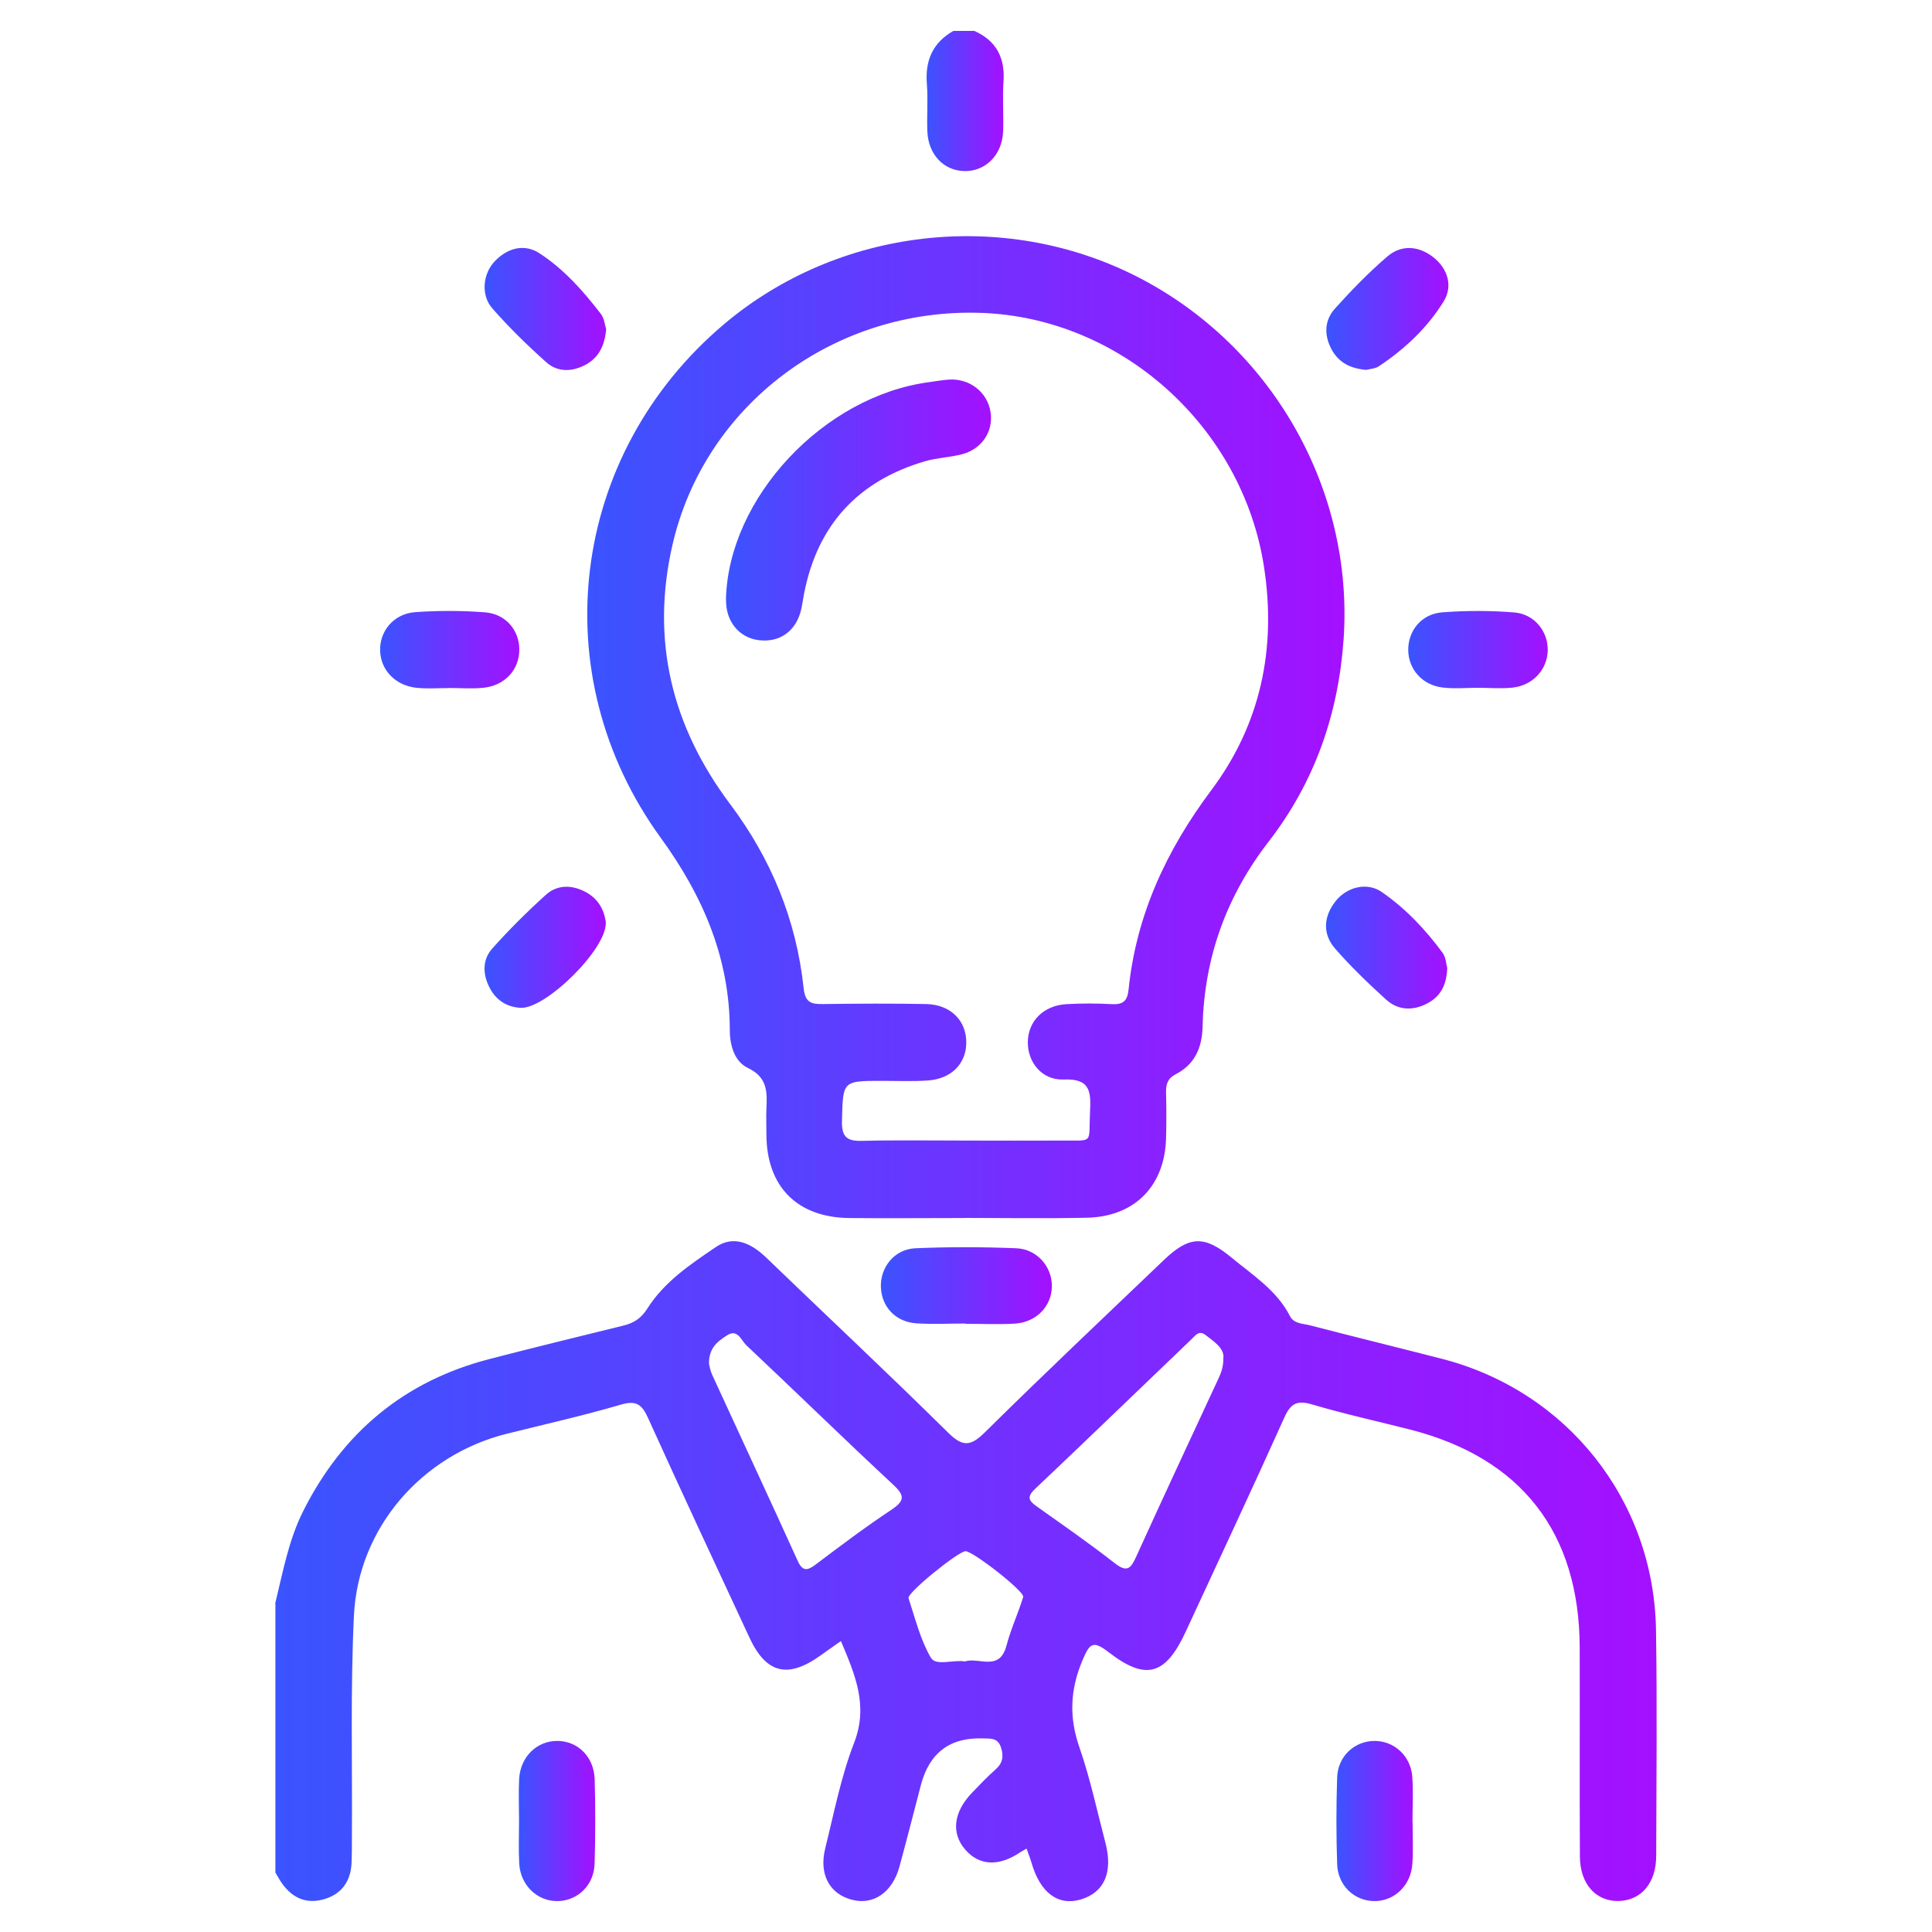<?xml version="1.0" encoding="UTF-8"?>
<svg id="Layer_1" data-name="Layer 1" xmlns="http://www.w3.org/2000/svg" xmlns:xlink="http://www.w3.org/1999/xlink" viewBox="0 0 200 200">
  <defs>
    <style>
      .cls-1 {
        fill: url(#linear-gradient);
      }

      .cls-2 {
        fill: url(#linear-gradient-8);
      }

      .cls-3 {
        fill: url(#linear-gradient-9);
      }

      .cls-4 {
        fill: url(#linear-gradient-3);
      }

      .cls-5 {
        fill: url(#linear-gradient-4);
      }

      .cls-6 {
        fill: url(#linear-gradient-2);
      }

      .cls-7 {
        fill: url(#linear-gradient-6);
      }

      .cls-8 {
        fill: url(#linear-gradient-7);
      }

      .cls-9 {
        fill: url(#linear-gradient-5);
      }

      .cls-10 {
        fill: url(#linear-gradient-13);
      }

      .cls-11 {
        fill: url(#linear-gradient-12);
      }

      .cls-12 {
        fill: url(#linear-gradient-10);
      }

      .cls-13 {
        fill: url(#linear-gradient-11);
      }
    </style>
    <linearGradient id="linear-gradient" x1="28.49" y1="162.65" x2="171.51" y2="162.65" gradientUnits="userSpaceOnUse">
      <stop offset="0" stop-color="#3a54ff"/>
      <stop offset="1" stop-color="#a410ff"/>
    </linearGradient>
    <linearGradient id="linear-gradient-2" x1="95.93" y1="10.44" x2="103.9" y2="10.44" xlink:href="#linear-gradient"/>
    <linearGradient id="linear-gradient-3" x1="60.8" y1="75.27" x2="139.19" y2="75.27" xlink:href="#linear-gradient"/>
    <linearGradient id="linear-gradient-4" x1="91.19" y1="133.08" x2="108.89" y2="133.08" xlink:href="#linear-gradient"/>
    <linearGradient id="linear-gradient-5" x1="53.71" y1="188.51" x2="61.62" y2="188.51" xlink:href="#linear-gradient"/>
    <linearGradient id="linear-gradient-6" x1="138.34" y1="188.51" x2="146.26" y2="188.51" xlink:href="#linear-gradient"/>
    <linearGradient id="linear-gradient-7" x1="39.35" y1="67.25" x2="53.76" y2="67.25" xlink:href="#linear-gradient"/>
    <linearGradient id="linear-gradient-8" x1="145.78" y1="67.25" x2="160.21" y2="67.25" xlink:href="#linear-gradient"/>
    <linearGradient id="linear-gradient-9" x1="137.28" y1="98.09" x2="149.82" y2="98.09" xlink:href="#linear-gradient"/>
    <linearGradient id="linear-gradient-10" x1="50.16" y1="31.98" x2="62.75" y2="31.98" xlink:href="#linear-gradient"/>
    <linearGradient id="linear-gradient-11" x1="137.3" y1="31.98" x2="149.94" y2="31.98" xlink:href="#linear-gradient"/>
    <linearGradient id="linear-gradient-12" x1="50.15" y1="98.06" x2="62.71" y2="98.06" xlink:href="#linear-gradient"/>
    <linearGradient id="linear-gradient-13" x1="75.14" y1="52.8" x2="102.58" y2="52.8" xlink:href="#linear-gradient"/>
  </defs>
  <g id="vCG8u6.tif">
    <g>
      <path class="cls-1" d="M28.49,165.99c.79-3.24,1.38-6.54,2.9-9.57,4.08-8.11,10.43-13.43,19.23-15.72,4.62-1.2,9.26-2.33,13.89-3.47,1.08-.26,1.85-.74,2.49-1.75,1.75-2.78,4.47-4.6,7.11-6.39,1.85-1.25,3.65-.4,5.19,1.08,6.27,6.04,12.63,11.99,18.82,18.11,1.54,1.52,2.34,1.47,3.85-.02,6.09-6.02,12.32-11.9,18.51-17.82,2.64-2.52,4.2-2.59,7.05-.22,2.19,1.81,4.64,3.36,6,6.01,.41,.81,1.32,.78,2.05,.96,4.55,1.18,9.12,2.3,13.67,3.47,12.98,3.33,21.98,14.67,22.18,28.1,.12,7.78,.04,15.57,.02,23.35,0,2.83-1.57,4.64-3.91,4.68-2.34,.04-3.97-1.76-3.99-4.59-.04-7.21,0-14.42-.02-21.63-.03-11.92-6.04-19.64-17.55-22.58-3.38-.86-6.8-1.61-10.14-2.6-1.55-.46-2.22-.13-2.88,1.34-3.33,7.41-6.79,14.77-10.2,22.15-2.1,4.54-4.12,5.16-8.03,2.13-1.58-1.22-1.93-.88-2.64,.79-1.3,3.04-1.45,5.91-.36,9.05,1.12,3.22,1.83,6.59,2.7,9.9,.81,3.08-.12,5.17-2.57,5.89-2.35,.68-4.2-.72-5.09-3.85-.14-.47-.33-.93-.5-1.42-.24,.14-.43,.23-.61,.35-2.25,1.52-4.26,1.44-5.73-.24-1.49-1.7-1.23-3.9,.69-5.89,.79-.82,1.58-1.66,2.43-2.41,.75-.66,.87-1.35,.57-2.29-.34-1.04-1.13-.9-1.9-.93q-5.08-.17-6.39,4.83c-.74,2.83-1.46,5.66-2.23,8.48-.72,2.61-2.66,3.95-4.84,3.41-2.37-.58-3.51-2.63-2.83-5.35,.91-3.66,1.63-7.42,2.99-10.92,1.49-3.86,.1-7.04-1.37-10.53-.79,.56-1.48,1.04-2.16,1.53-3.35,2.38-5.58,1.82-7.3-1.87-3.52-7.56-7.05-15.12-10.49-22.72-.64-1.42-1.21-1.89-2.84-1.41-3.89,1.14-7.86,2.03-11.79,3.01-8.79,2.19-15.38,9.72-15.83,18.81-.37,7.62-.16,15.27-.21,22.91,0,.93,0,1.86-.04,2.78-.11,1.93-1.11,3.23-2.97,3.72-1.9,.5-3.33-.3-4.37-1.88-.19-.3-.36-.61-.54-.91v-27.85Zm44.92-24.74c.03,.12,.11,.62,.31,1.06,2.94,6.41,5.93,12.81,8.84,19.23,.52,1.15,1,1.08,1.89,.41,2.56-1.93,5.13-3.87,7.8-5.64,1.38-.92,1.47-1.45,.21-2.62-5.12-4.76-10.12-9.65-15.21-14.44-.52-.49-.89-1.73-1.98-1.02-.94,.61-1.94,1.29-1.87,3.03Zm53.25-.77c0-.95-.97-1.6-1.88-2.29-.67-.51-1.04,.07-1.43,.44-5.41,5.18-10.79,10.38-16.23,15.53-.83,.79-.63,1.19,.17,1.76,2.73,1.94,5.49,3.85,8.12,5.91,1.3,1.01,1.67,.5,2.22-.71,2.77-6.1,5.6-12.16,8.42-18.23,.3-.65,.62-1.29,.59-2.42Zm-26.76,31.51c1.4-.48,3.57,1.11,4.29-1.64,.45-1.71,1.21-3.34,1.73-5.03,.17-.57-5.26-4.79-5.98-4.74-.8,.06-6.07,4.33-5.89,4.86,.69,2.09,1.22,4.29,2.31,6.16,.53,.9,2.26,.19,3.53,.39Z"/>
      <path class="cls-6" d="M100.84,3.19c2.31,1.02,3.22,2.8,3.04,5.3-.12,1.7,.03,3.42-.04,5.13-.09,2.43-1.85,4.16-4.04,4.09-2.12-.06-3.7-1.72-3.8-4.09-.07-1.64,.08-3.28-.05-4.91-.2-2.44,.6-4.29,2.74-5.51h2.14Z"/>
      <path class="cls-4" d="M99.86,126.09c-3.99,0-7.99,.04-11.98,0-5.35-.07-8.49-3.24-8.54-8.56,0-.93-.04-1.86,0-2.78,.09-1.74,.09-3.24-1.91-4.19-1.37-.65-1.87-2.28-1.88-3.87,0-7.51-2.79-13.96-7.15-19.96-12.28-16.9-9.41-39.68,6.55-53.17,11.83-9.99,28.88-11.96,42.72-4.94,14,7.12,22.49,22.07,21.42,37.55-.54,7.77-3.01,14.81-7.75,20.94-4.4,5.69-6.68,12.04-6.85,19.18-.05,2.18-.82,3.91-2.79,4.92-.85,.44-1.01,1.06-.99,1.91,.04,1.57,.04,3.14,0,4.71-.13,4.94-3.25,8.13-8.22,8.23-4.21,.09-8.42,.02-12.62,.02Zm.19-8.02c3.28,0,6.56,.02,9.84,0,3.42-.03,2.78,.4,2.95-2.97,.1-2.05,.06-3.47-2.73-3.35-2.26,.09-3.74-1.8-3.71-3.88,.02-2.16,1.63-3.79,4-3.92,1.56-.09,3.14-.09,4.7,0,1.16,.06,1.61-.33,1.73-1.51,.79-7.73,3.93-14.45,8.57-20.65,5.11-6.83,6.75-14.67,5.45-23.1-2.23-14.51-14.78-25.77-29.23-26.3-15.24-.55-28.68,9.5-32.01,24.03-2.26,9.87-.07,18.77,5.98,26.83,4.24,5.65,6.85,11.99,7.6,19.03,.16,1.5,.77,1.68,2.01,1.66,3.56-.05,7.13-.07,10.7,0,2.52,.06,4.14,1.72,4.13,3.99-.01,2.18-1.54,3.75-3.97,3.92-1.56,.11-3.14,.04-4.7,.04-4.19,0-4.09,0-4.2,4.14-.05,1.81,.64,2.12,2.21,2.07,3.56-.09,7.13-.03,10.7-.03Z"/>
      <path class="cls-5" d="M99.96,137.01c-1.7,0-3.41,.09-5.11-.02-2.14-.15-3.58-1.7-3.66-3.73-.08-2.08,1.41-3.95,3.57-4.04,3.47-.15,6.96-.14,10.44,0,2.16,.08,3.73,1.93,3.69,3.97-.04,2.04-1.61,3.69-3.82,3.83-1.7,.1-3.41,.02-5.11,.02,0,0,0,0,0,0Z"/>
      <path class="cls-9" d="M53.73,188.44c0-1.42-.06-2.85,.01-4.27,.12-2.29,1.82-3.96,3.94-3.95,2.13,0,3.81,1.64,3.88,3.98,.08,2.91,.08,5.83-.01,8.75-.07,2.21-1.74,3.8-3.79,3.85-2.11,.05-3.88-1.61-4.01-3.88-.08-1.49-.02-2.99-.02-4.48Z"/>
      <path class="cls-7" d="M146.23,188.63c0,1.42,.07,2.85-.02,4.27-.13,2.28-1.88,3.94-3.99,3.9-2.05-.04-3.73-1.63-3.8-3.83-.1-2.98-.1-5.97,0-8.96,.07-2.2,1.79-3.77,3.84-3.79,2.05-.02,3.79,1.55,3.94,3.72,.11,1.56,.02,3.13,.02,4.69,0,0,0,0,0,0Z"/>
      <path class="cls-8" d="M46.42,71.23c-1.07,0-2.14,.08-3.2-.02-2.23-.19-3.8-1.79-3.87-3.83-.07-2.05,1.41-3.85,3.63-4.01,2.4-.17,4.84-.17,7.24,.02,2.15,.17,3.54,1.87,3.54,3.86,0,2.07-1.49,3.72-3.72,3.95-1.2,.12-2.42,.02-3.63,.02h0Z"/>
      <path class="cls-2" d="M152.95,71.2c-1.21,0-2.43,.12-3.62-.03-2.11-.25-3.54-1.91-3.55-3.89-.01-2,1.37-3.73,3.52-3.89,2.47-.19,4.98-.19,7.46,.01,2.1,.17,3.51,1.99,3.46,3.95-.05,1.96-1.53,3.6-3.63,3.83-1.19,.13-2.42,.02-3.62,.02Z"/>
      <path class="cls-3" d="M149.82,100.16c-.06,1.86-.74,3.04-2.14,3.75-1.47,.75-2.98,.67-4.19-.43-1.84-1.67-3.65-3.41-5.28-5.28-1.32-1.52-1.21-3.3,.04-4.9,1.16-1.48,3.25-2.02,4.79-.96,2.46,1.7,4.52,3.88,6.3,6.3,.35,.48,.37,1.2,.47,1.53Z"/>
      <path class="cls-12" d="M62.75,34.08c-.16,1.77-.81,2.99-2.19,3.71-1.38,.72-2.86,.74-4.01-.29-1.96-1.75-3.85-3.6-5.58-5.57-1.22-1.38-.99-3.6,.26-4.9,1.34-1.39,3.08-1.83,4.65-.79,2.5,1.64,4.51,3.89,6.33,6.27,.36,.47,.41,1.19,.54,1.58Z"/>
      <path class="cls-13" d="M141.45,38.29c-1.65-.13-2.88-.76-3.61-2.13-.78-1.45-.75-2.98,.34-4.2,1.71-1.9,3.5-3.75,5.44-5.41,1.45-1.24,3.21-1.11,4.72,.05,1.54,1.19,2.08,3.02,1.12,4.58-1.67,2.72-4.02,4.94-6.71,6.73-.39,.26-.94,.28-1.31,.38Z"/>
      <path class="cls-11" d="M62.71,95.54c.06,2.76-6.26,8.93-8.81,8.79-1.48-.08-2.57-.82-3.23-2.11-.71-1.37-.74-2.87,.28-4.02,1.75-1.96,3.62-3.82,5.57-5.58,1.15-1.03,2.61-1.04,4.01-.33,1.4,.71,2.04,1.92,2.19,3.25Z"/>
      <path class="cls-10" d="M75.15,62.04c.25-10.5,10.1-21.03,21.03-22.48,.71-.09,1.41-.23,2.12-.27,2.16-.1,3.96,1.37,4.25,3.42,.28,1.98-.92,3.79-2.99,4.32-1.24,.32-2.55,.36-3.77,.71-6.93,2.02-11.16,6.57-12.55,13.7-.11,.56-.18,1.13-.31,1.68-.52,2.21-2.21,3.42-4.38,3.15-2.06-.25-3.45-1.98-3.39-4.23Z"/>
    </g>
  </g>
</svg>